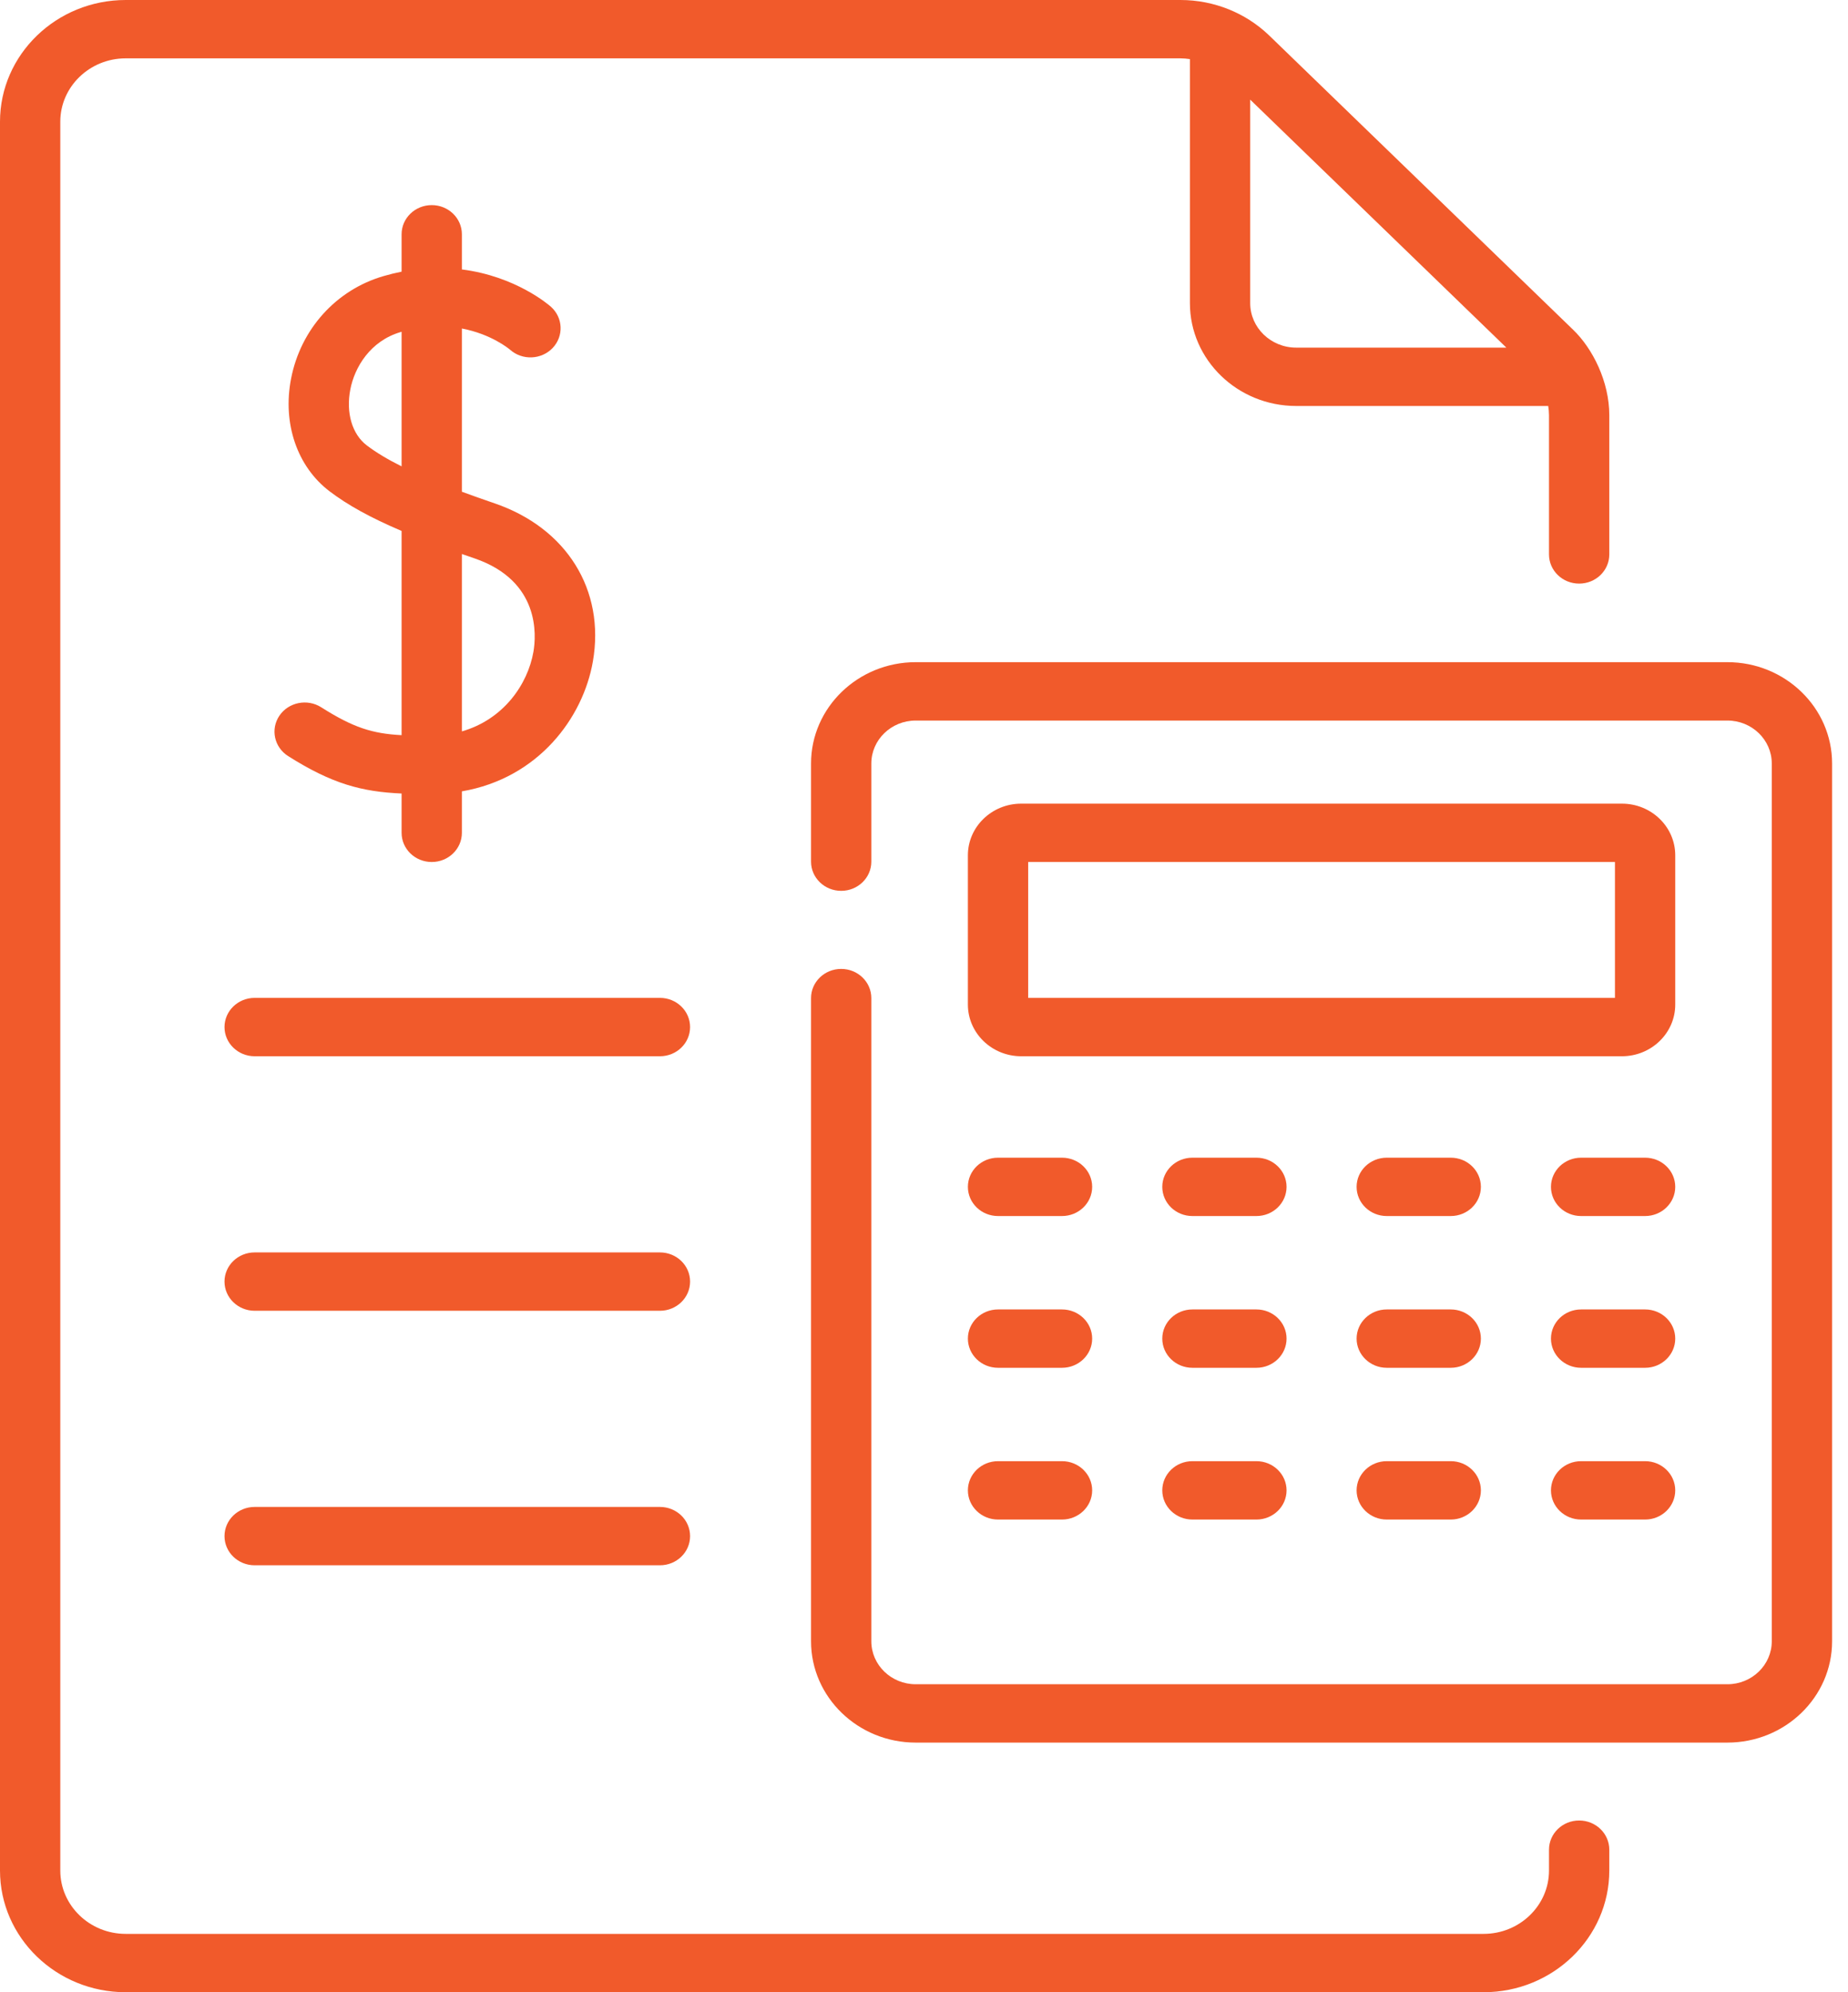 <?xml version="1.0" encoding="UTF-8"?>
<svg xmlns="http://www.w3.org/2000/svg" width="64" height="69" viewBox="0 0 64 69" fill="none">
  <path d="M22.855 34.561H8.819C8.243 34.561 7.775 35.014 7.775 35.572C7.775 36.13 8.243 36.583 8.819 36.583H22.855C23.432 36.583 23.899 36.13 23.899 35.572C23.899 35.014 23.432 34.561 22.855 34.561Z" fill="#F15A2B"></path>
  <path d="M22.855 43.377H8.819C8.243 43.377 7.775 43.829 7.775 44.387C7.775 44.945 8.243 45.398 8.819 45.398H22.855C23.432 45.398 23.899 44.945 23.899 44.387C23.899 43.829 23.432 43.377 22.855 43.377Z" fill="#F15A2B"></path>
  <path d="M22.855 52.192H8.819C8.243 52.192 7.775 52.644 7.775 53.203C7.775 53.761 8.243 54.213 8.819 54.213H22.855C23.432 54.213 23.899 53.761 23.899 53.203C23.899 52.644 23.432 52.192 22.855 52.192Z" fill="#F15A2B"></path>
  <path d="M34.564 42.117H36.779C37.356 42.117 37.824 41.665 37.824 41.106C37.824 40.548 37.356 40.096 36.779 40.096H34.564C33.987 40.096 33.52 40.548 33.52 41.106C33.52 41.665 33.987 42.117 34.564 42.117Z" fill="#F15A2B"></path>
  <path d="M43.512 40.096H41.296C40.719 40.096 40.252 40.548 40.252 41.106C40.252 41.665 40.719 42.117 41.296 42.117H43.512C44.089 42.117 44.556 41.665 44.556 41.106C44.556 40.548 44.088 40.096 43.512 40.096Z" fill="#F15A2B"></path>
  <path d="M50.242 40.096H48.026C47.45 40.096 46.982 40.548 46.982 41.106C46.982 41.665 47.45 42.117 48.026 42.117H50.242C50.819 42.117 51.286 41.665 51.286 41.106C51.286 40.548 50.819 40.096 50.242 40.096Z" fill="#F15A2B"></path>
  <path d="M56.973 40.096H54.757C54.18 40.096 53.713 40.548 53.713 41.106C53.713 41.665 54.18 42.117 54.757 42.117H56.973C57.549 42.117 58.017 41.665 58.017 41.106C58.017 40.548 57.549 40.096 56.973 40.096Z" fill="#F15A2B"></path>
  <path d="M34.564 47.373H36.779C37.356 47.373 37.824 46.92 37.824 46.362C37.824 45.804 37.356 45.352 36.779 45.352H34.564C33.987 45.352 33.52 45.804 33.52 46.362C33.52 46.92 33.987 47.373 34.564 47.373Z" fill="#F15A2B"></path>
  <path d="M43.512 45.352H41.296C40.719 45.352 40.252 45.804 40.252 46.362C40.252 46.92 40.719 47.373 41.296 47.373H43.512C44.089 47.373 44.556 46.92 44.556 46.362C44.556 45.804 44.088 45.352 43.512 45.352Z" fill="#F15A2B"></path>
  <path d="M50.242 45.352H48.026C47.45 45.352 46.982 45.804 46.982 46.362C46.982 46.92 47.45 47.373 48.026 47.373H50.242C50.819 47.373 51.286 46.92 51.286 46.362C51.286 45.804 50.819 45.352 50.242 45.352Z" fill="#F15A2B"></path>
  <path d="M56.973 45.352H54.757C54.18 45.352 53.713 45.804 53.713 46.362C53.713 46.92 54.18 47.373 54.757 47.373H56.973C57.549 47.373 58.017 46.92 58.017 46.362C58.017 45.804 57.549 45.352 56.973 45.352Z" fill="#F15A2B"></path>
  <path d="M34.564 52.629H36.779C37.356 52.629 37.824 52.176 37.824 51.618C37.824 51.06 37.356 50.607 36.779 50.607H34.564C33.987 50.607 33.52 51.06 33.52 51.618C33.52 52.176 33.987 52.629 34.564 52.629Z" fill="#F15A2B"></path>
  <path d="M43.512 50.607H41.296C40.719 50.607 40.252 51.06 40.252 51.618C40.252 52.176 40.719 52.629 41.296 52.629H43.512C44.089 52.629 44.556 52.176 44.556 51.618C44.556 51.06 44.088 50.607 43.512 50.607Z" fill="#F15A2B"></path>
  <path d="M50.242 50.607H48.026C47.45 50.607 46.982 51.06 46.982 51.618C46.982 52.176 47.45 52.629 48.026 52.629H50.242C50.819 52.629 51.286 52.176 51.286 51.618C51.286 51.06 50.819 50.607 50.242 50.607Z" fill="#F15A2B"></path>
  <path d="M56.973 50.607H54.757C54.18 50.607 53.713 51.06 53.713 51.618C53.713 52.176 54.18 52.629 54.757 52.629H56.973C57.549 52.629 58.017 52.176 58.017 51.618C58.017 51.06 57.549 50.607 56.973 50.607Z" fill="#F15A2B"></path>
  <path d="M11.122 24.495C10.639 24.19 9.992 24.321 9.676 24.788C9.361 25.255 9.496 25.881 9.979 26.187C11.507 27.155 12.539 27.422 13.908 27.483V28.844C13.908 29.402 14.375 29.855 14.952 29.855C15.529 29.855 15.996 29.402 15.996 28.844V27.408C18.646 26.954 20.194 24.861 20.533 22.908C20.962 20.437 19.626 18.288 17.129 17.433C16.721 17.294 16.345 17.16 15.996 17.031V11.378C17.012 11.571 17.621 12.075 17.669 12.116C18.093 12.489 18.749 12.461 19.139 12.053C19.529 11.642 19.503 11.003 19.079 10.624C19.012 10.565 17.867 9.568 15.996 9.332V8.114C15.996 7.556 15.529 7.104 14.952 7.104C14.375 7.104 13.908 7.556 13.908 8.114V9.409C13.703 9.45 13.492 9.501 13.277 9.564C11.639 10.041 10.414 11.401 10.081 13.111C9.778 14.666 10.29 16.163 11.416 17.018C12.041 17.492 12.824 17.927 13.908 18.389V25.462C12.893 25.408 12.237 25.202 11.122 24.495ZM15.996 19.188C16.138 19.238 16.283 19.288 16.433 19.339C18.712 20.119 18.571 22.011 18.474 22.573C18.276 23.709 17.433 24.919 15.996 25.331V19.188ZM12.704 15.427C12.194 15.04 11.975 14.295 12.133 13.485C12.28 12.728 12.816 11.809 13.88 11.499C13.889 11.496 13.898 11.494 13.908 11.491V16.152C13.416 15.907 13.023 15.669 12.704 15.427Z" fill="#F15A2B"></path>
  <path d="M54.689 63.052C54.112 63.052 53.645 63.505 53.645 64.063V64.786C53.645 65.995 52.629 66.979 51.38 66.979H4.353C3.104 66.979 2.088 65.995 2.088 64.786V4.215C2.088 3.005 3.104 2.021 4.353 2.021H40.882C40.992 2.021 41.101 2.032 41.209 2.047V10.499C41.209 12.463 42.859 14.061 44.889 14.061H53.618C53.634 14.166 53.645 14.271 53.645 14.378V19.203C53.645 19.761 54.112 20.213 54.689 20.213C55.266 20.213 55.733 19.761 55.733 19.203V14.378C55.733 13.222 55.162 12.076 54.48 11.42C54.052 11.005 43.971 1.245 43.96 1.234L43.936 1.212C43.935 1.211 43.934 1.21 43.934 1.209L43.933 1.209C43.93 1.206 43.927 1.203 43.924 1.2C43.14 0.458 42.058 0 40.882 0H4.353C1.953 0 0 1.891 0 4.215V64.785C0 67.109 1.953 69 4.353 69H51.38C53.78 69 55.733 67.109 55.733 64.785V64.063C55.733 63.505 55.266 63.052 54.689 63.052ZM43.297 3.451C44.074 4.204 51.118 11.023 52.168 12.04H44.889C44.011 12.04 43.297 11.348 43.297 10.499V3.451H43.297Z" fill="#F15A2B"></path>
  <path d="M59.824 22.934H31.712C29.714 22.934 28.088 24.508 28.088 26.443V29.843C28.088 30.401 28.555 30.854 29.132 30.854C29.709 30.854 30.176 30.401 30.176 29.843V26.443C30.176 25.623 30.865 24.956 31.712 24.956H59.824C60.671 24.956 61.36 25.623 61.36 26.443V56.845C61.36 57.665 60.671 58.333 59.824 58.333H31.712C30.865 58.333 30.176 57.665 30.176 56.845V34.569C30.176 34.01 29.709 33.558 29.132 33.558C28.555 33.558 28.088 34.01 28.088 34.569V56.845C28.088 58.78 29.714 60.354 31.712 60.354H59.824C61.823 60.354 63.449 58.78 63.449 56.845V26.443C63.449 24.508 61.823 22.934 59.824 22.934Z" fill="#F15A2B"></path>
  <path d="M58.017 29.622C58.017 28.636 57.189 27.834 56.17 27.834H35.367C34.348 27.834 33.52 28.636 33.52 29.622V34.794C33.52 35.78 34.348 36.583 35.367 36.583H56.17C57.189 36.583 58.017 35.78 58.017 34.794V29.622ZM55.929 34.561H35.608V29.855H55.929V34.561H55.929Z" fill="#F15A2B"></path>
</svg>

